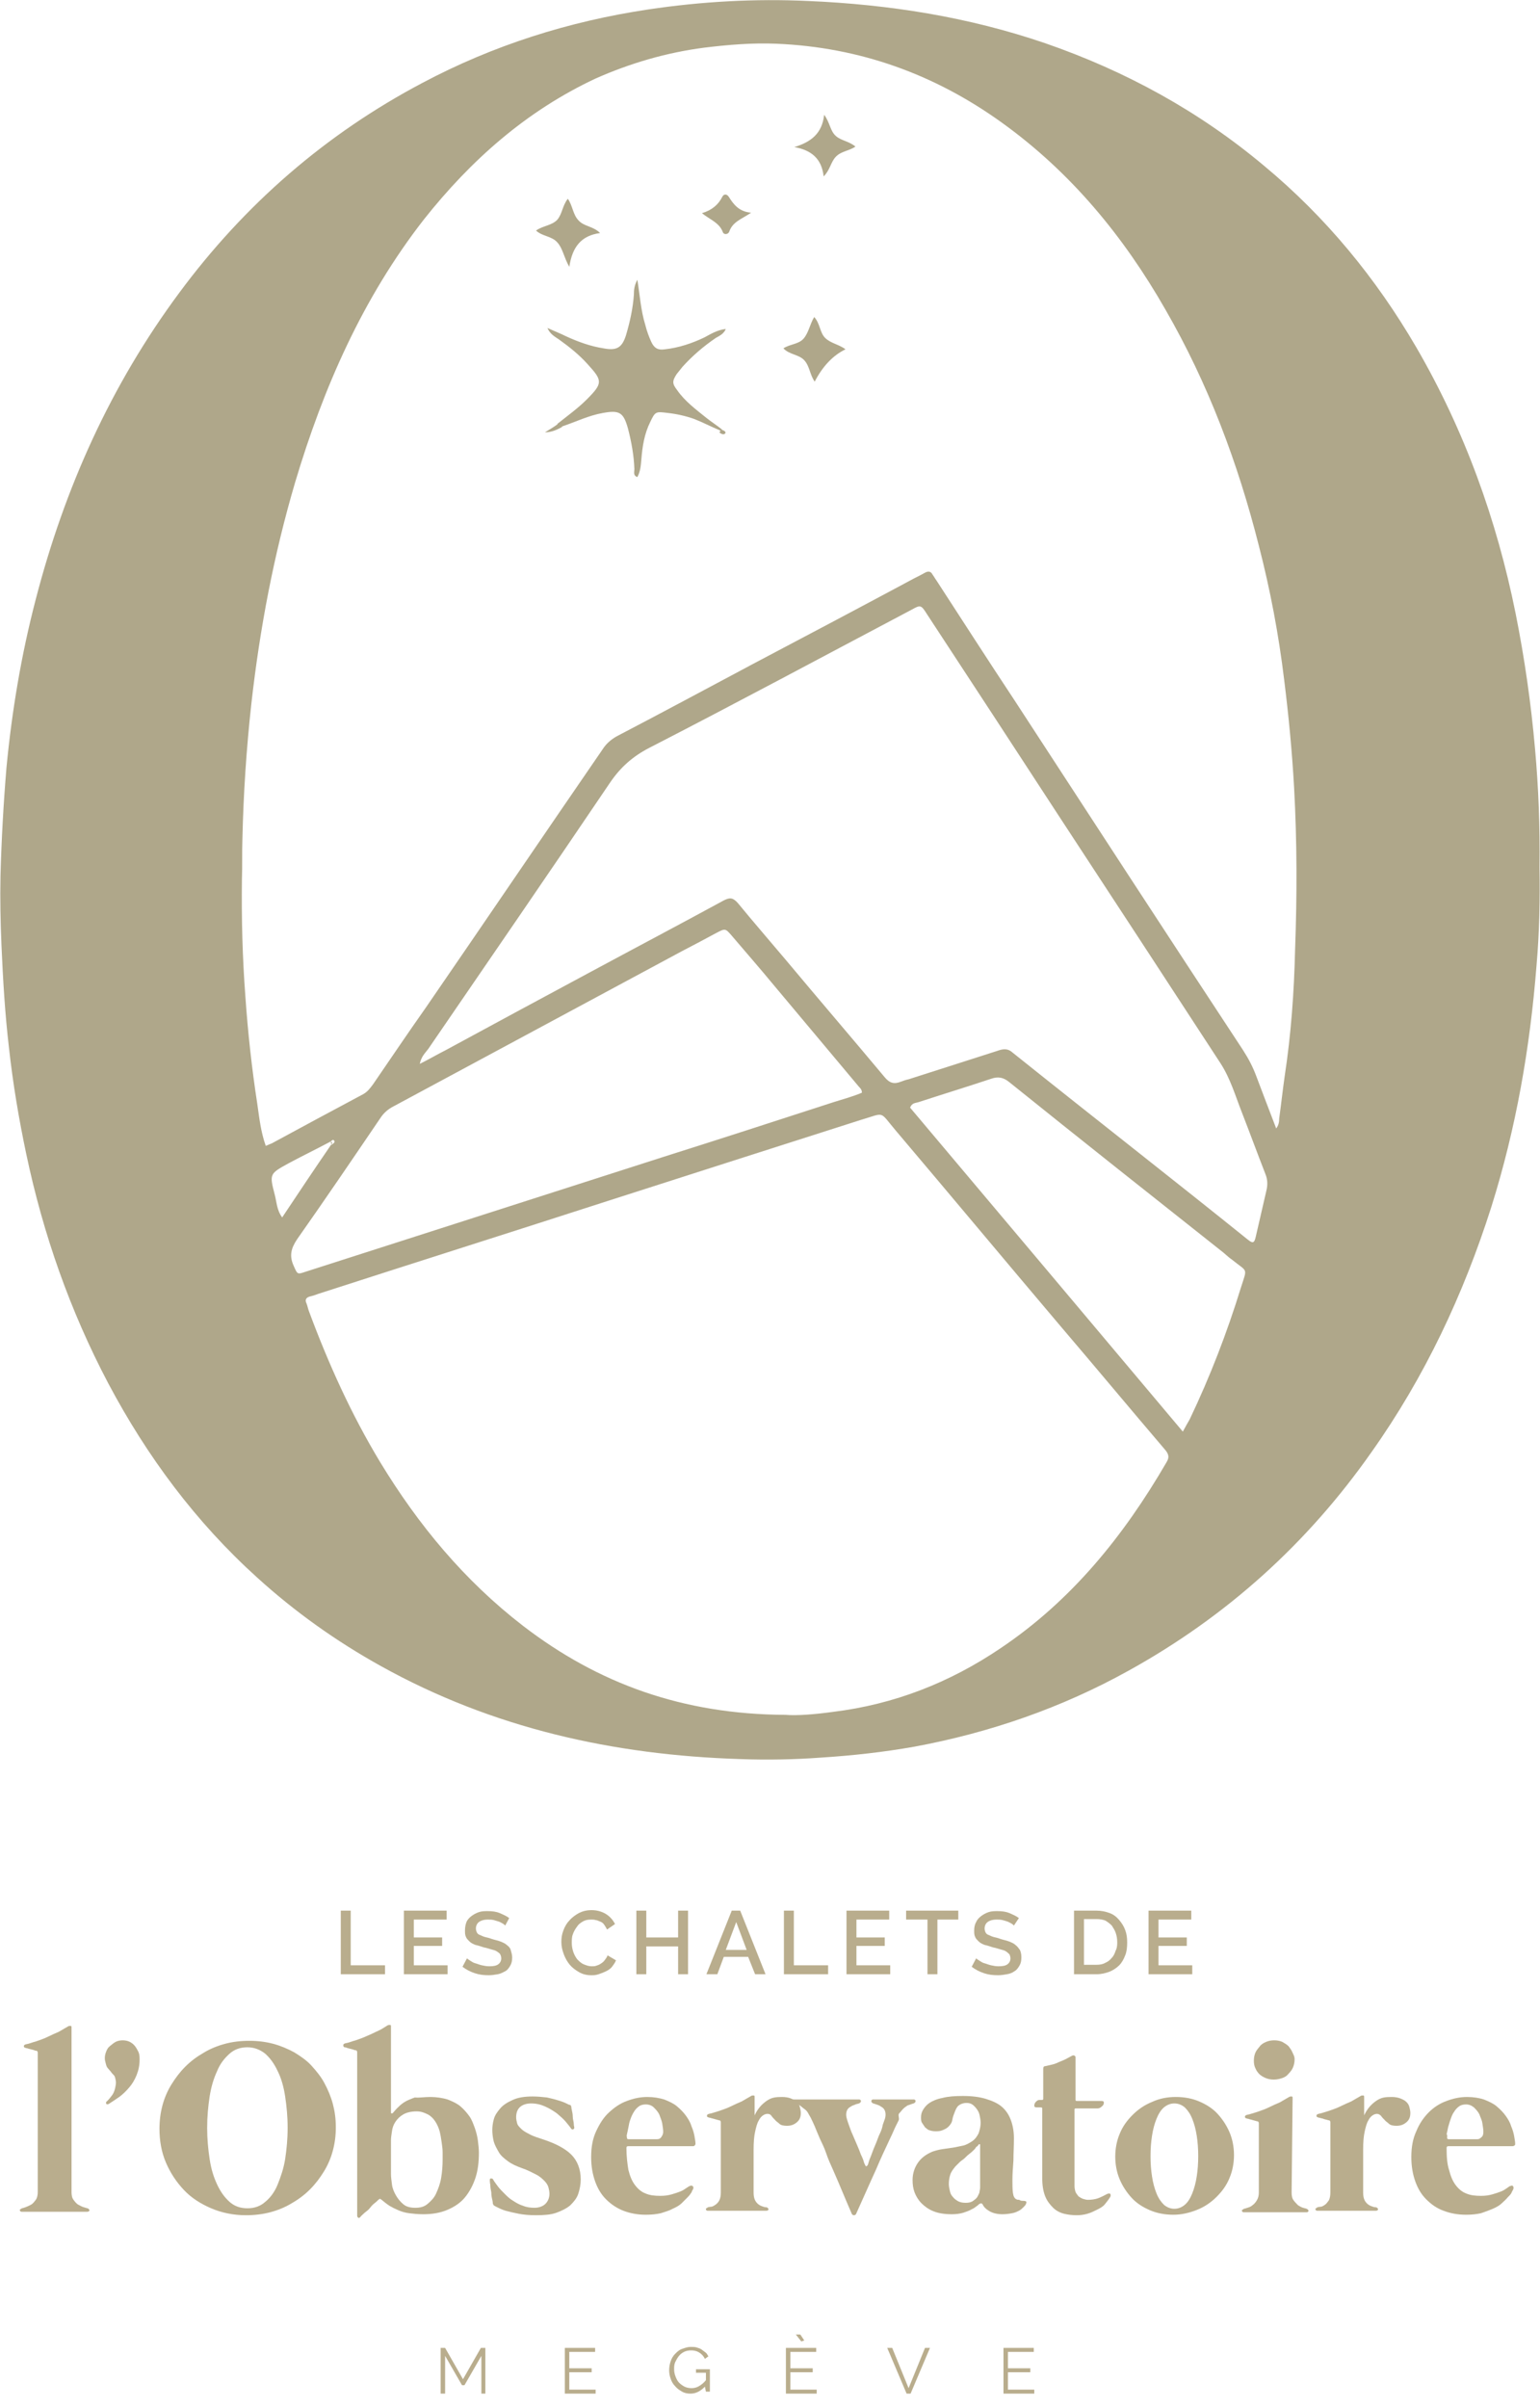 <?xml version="1.0" encoding="UTF-8"?>
<svg xmlns="http://www.w3.org/2000/svg" xmlns:xlink="http://www.w3.org/1999/xlink" version="1.1" id="Calque_2_00000111902995341643571220000008165349927032138684_" x="0px" y="0px" viewBox="0 0 310 484.6" style="enable-background:new 0 0 310 484.6;" xml:space="preserve">
<style type="text/css">
	.st0{fill:#B9AD8D;}
	.st1{fill:#AFA78A;}
</style>
<g id="Calque_2-2">
	<g>
		<path class="st0" d="M68.6,397.3v-12.8h2v11h6.9v1.8H68.6L68.6,397.3z"></path>
		<path class="st0" d="M90.1,395.5v1.8h-8.8v-12.8h8.6v1.8h-6.6v3.6H89v1.7h-5.7v3.9L90.1,395.5L90.1,395.5z"></path>
		<path class="st0" d="M101.7,387.5c-0.1-0.1-0.3-0.3-0.5-0.4c-0.2-0.1-0.5-0.3-0.8-0.4c-0.3-0.1-0.7-0.2-1-0.3    c-0.4-0.1-0.8-0.1-1.2-0.1c-0.8,0-1.4,0.2-1.8,0.5s-0.6,0.8-0.6,1.3c0,0.3,0.1,0.6,0.2,0.8c0.1,0.2,0.3,0.4,0.6,0.5    c0.3,0.1,0.6,0.3,1,0.4s0.9,0.2,1.4,0.4c0.6,0.2,1.2,0.3,1.7,0.5c0.5,0.2,1,0.4,1.3,0.7c0.4,0.3,0.7,0.6,0.8,1s0.3,0.9,0.3,1.5    c0,0.7-0.1,1.2-0.4,1.7s-0.6,0.9-1,1.1s-0.9,0.5-1.5,0.6c-0.6,0.1-1.2,0.2-1.8,0.2c-1,0-1.9-0.1-2.8-0.4c-0.9-0.3-1.7-0.7-2.5-1.3    l0.9-1.7c0.2,0.2,0.4,0.3,0.7,0.5s0.6,0.4,1,0.5s0.8,0.3,1.3,0.4c0.5,0.1,0.9,0.2,1.5,0.2c0.8,0,1.4-0.1,1.8-0.4s0.6-0.7,0.6-1.2    c0-0.3-0.1-0.6-0.2-0.8s-0.4-0.4-0.7-0.6s-0.7-0.3-1.1-0.4c-0.4-0.1-0.9-0.3-1.5-0.4c-0.6-0.2-1.2-0.4-1.7-0.5    c-0.5-0.2-0.9-0.4-1.2-0.7s-0.6-0.6-0.7-0.9c-0.2-0.4-0.2-0.8-0.2-1.3c0-0.6,0.1-1.2,0.3-1.7c0.2-0.5,0.6-0.9,1-1.2    s0.9-0.6,1.5-0.8s1.2-0.2,1.8-0.2c0.9,0,1.7,0.1,2.4,0.4c0.7,0.3,1.4,0.6,1.9,1L101.7,387.5L101.7,387.5z"></path>
		<path class="st0" d="M113,390.8c0-0.8,0.1-1.5,0.4-2.3c0.3-0.8,0.7-1.5,1.2-2c0.5-0.6,1.2-1.1,1.9-1.5c0.8-0.4,1.6-0.6,2.6-0.6    c1.1,0,2.1,0.3,2.9,0.8c0.8,0.5,1.4,1.2,1.8,2l-1.6,1.1c-0.2-0.4-0.4-0.7-0.6-1s-0.5-0.5-0.8-0.6s-0.6-0.3-0.9-0.3    c-0.3-0.1-0.6-0.1-0.9-0.1c-0.7,0-1.2,0.1-1.7,0.4c-0.5,0.3-0.9,0.6-1.2,1.1c-0.3,0.4-0.6,0.9-0.8,1.5c-0.2,0.5-0.2,1.1-0.2,1.7    c0,0.6,0.1,1.2,0.3,1.8c0.2,0.6,0.5,1.1,0.8,1.5c0.4,0.4,0.8,0.8,1.3,1s1,0.4,1.6,0.4c0.3,0,0.6,0,0.9-0.1s0.6-0.2,0.9-0.4    s0.6-0.4,0.8-0.7c0.2-0.3,0.5-0.6,0.6-1l1.7,1c-0.2,0.5-0.5,0.9-0.8,1.3s-0.8,0.7-1.2,0.9s-0.9,0.4-1.5,0.6s-1,0.2-1.5,0.2    c-0.9,0-1.7-0.2-2.4-0.6s-1.4-0.9-1.9-1.5s-0.9-1.3-1.2-2.1S113,391.7,113,390.8L113,390.8z"></path>
		<path class="st0" d="M138.5,384.5v12.8h-2v-5.6h-6.4v5.6h-2v-12.8h2v5.4h6.4v-5.4H138.5z"></path>
		<path class="st0" d="M142.2,397.3l5.1-12.8h1.7l5.1,12.8H152l-1.4-3.5h-4.9l-1.3,3.5H142.2L142.2,397.3z M148.2,386.8l-2.1,5.6    h4.2L148.2,386.8L148.2,386.8z"></path>
		<path class="st0" d="M157.8,397.3v-12.8h2v11h6.9v1.8H157.8L157.8,397.3z"></path>
		<path class="st0" d="M179.2,395.5v1.8h-8.8v-12.8h8.6v1.8h-6.6v3.6h5.7v1.7h-5.7v3.9L179.2,395.5L179.2,395.5z"></path>
		<path class="st0" d="M192.9,386.3h-4.2v11h-2v-11h-4.3v-1.8h10.5L192.9,386.3L192.9,386.3z"></path>
		<path class="st0" d="M204.1,387.5c-0.1-0.1-0.3-0.3-0.5-0.4c-0.2-0.1-0.5-0.3-0.8-0.4s-0.6-0.2-1-0.3c-0.4-0.1-0.8-0.1-1.2-0.1    c-0.8,0-1.4,0.2-1.8,0.5s-0.6,0.8-0.6,1.3c0,0.3,0.1,0.6,0.2,0.8c0.1,0.2,0.3,0.4,0.6,0.5s0.6,0.3,1,0.4c0.4,0.1,0.9,0.2,1.4,0.4    c0.6,0.2,1.2,0.3,1.7,0.5s1,0.4,1.3,0.7c0.4,0.3,0.6,0.6,0.9,1c0.2,0.4,0.3,0.9,0.3,1.5c0,0.7-0.1,1.2-0.4,1.7s-0.6,0.9-1,1.1    c-0.4,0.3-0.9,0.5-1.5,0.6s-1.2,0.2-1.8,0.2c-1,0-1.9-0.1-2.8-0.4c-0.9-0.3-1.7-0.7-2.5-1.3l0.9-1.7c0.2,0.2,0.4,0.3,0.7,0.5    s0.6,0.4,1,0.5s0.8,0.3,1.3,0.4c0.5,0.1,0.9,0.2,1.5,0.2c0.8,0,1.4-0.1,1.8-0.4s0.6-0.7,0.6-1.2c0-0.3-0.1-0.6-0.2-0.8    c-0.2-0.2-0.4-0.4-0.7-0.6c-0.3-0.2-0.7-0.3-1.1-0.4c-0.4-0.1-0.9-0.3-1.5-0.4c-0.6-0.2-1.2-0.4-1.7-0.5c-0.5-0.2-0.9-0.4-1.2-0.7    s-0.6-0.6-0.7-0.9c-0.2-0.4-0.2-0.8-0.2-1.3c0-0.6,0.1-1.2,0.4-1.7c0.2-0.5,0.6-0.9,1-1.2s0.9-0.6,1.5-0.8    c0.6-0.2,1.2-0.2,1.8-0.2c0.9,0,1.7,0.1,2.4,0.4c0.7,0.3,1.4,0.6,1.9,1L204.1,387.5L204.1,387.5z"></path>
		<path class="st0" d="M216.2,397.3v-12.8h4.5c1,0,1.9,0.2,2.7,0.5c0.8,0.3,1.4,0.8,1.9,1.4s0.9,1.2,1.2,2c0.3,0.8,0.4,1.6,0.4,2.5    c0,1-0.1,1.9-0.4,2.6c-0.3,0.8-0.7,1.5-1.2,2s-1.2,1-2,1.3s-1.6,0.5-2.6,0.5L216.2,397.3L216.2,397.3z M224.9,390.9    c0-0.7-0.1-1.3-0.3-1.9s-0.5-1-0.8-1.5c-0.4-0.4-0.8-0.7-1.3-1c-0.5-0.2-1.1-0.3-1.8-0.3h-2.5v9.2h2.5c0.7,0,1.3-0.1,1.8-0.4    c0.5-0.2,1-0.6,1.3-1c0.4-0.4,0.6-0.9,0.8-1.5C224.8,392.2,224.9,391.6,224.9,390.9L224.9,390.9z"></path>
		<path class="st0" d="M240,395.5v1.8h-8.8v-12.8h8.6v1.8h-6.6v3.6h5.7v1.7h-5.7v3.9L240,395.5L240,395.5z"></path>
	</g>
	<g>
		<path class="st0" d="M14.4,441.1c0,0.7,0.1,1.2,0.4,1.6c0.3,0.4,0.6,0.8,1,1c0.4,0.2,0.7,0.4,1.1,0.5s0.6,0.2,0.7,0.2    c0.1,0,0.2,0.1,0.3,0.2c0.1,0.1,0.1,0.1,0.1,0.2c0,0.1-0.1,0.2-0.1,0.2s-0.2,0.1-0.3,0.1H4.4c-0.1,0-0.2,0-0.3-0.1    S4,444.9,4,444.8c0-0.1,0-0.2,0.1-0.2c0.1-0.1,0.2-0.1,0.3-0.2c0.1,0,0.4-0.1,0.7-0.2s0.7-0.3,1.1-0.5c0.4-0.2,0.7-0.6,1-1    c0.3-0.4,0.4-1,0.4-1.6v-28c0-0.2-0.1-0.4-0.3-0.4c0,0-0.2,0-0.4-0.1s-0.4-0.1-0.7-0.2c-0.3-0.1-0.5-0.1-0.7-0.2    c-0.2,0-0.4-0.1-0.4-0.1c-0.2,0-0.3-0.2-0.3-0.3c0-0.2,0.1-0.3,0.4-0.4c0.7-0.1,1.3-0.4,2.1-0.6c0.8-0.3,1.5-0.5,2.3-0.9    s1.5-0.7,2.2-1c0.7-0.4,1.4-0.8,1.9-1.1c0.1-0.1,0.3-0.1,0.5-0.1s0.2,0.1,0.2,0.4V441.1L14.4,441.1z"></path>
		<path class="st0" d="M22.9,417.6c-0.2-0.2-0.4-0.4-0.6-0.7c-0.2-0.2-0.4-0.5-0.6-0.7s-0.3-0.5-0.4-0.9s-0.2-0.7-0.2-1.1    c0-0.5,0.1-0.9,0.3-1.4s0.4-0.8,0.8-1.1s0.7-0.6,1.1-0.8c0.4-0.2,0.9-0.3,1.4-0.3s1,0.1,1.4,0.3s0.8,0.5,1.1,0.9s0.5,0.8,0.7,1.2    c0.2,0.5,0.2,1,0.2,1.5c0,1.1-0.2,2.1-0.6,3.1s-0.9,1.8-1.5,2.5s-1.3,1.4-2,1.9s-1.5,1-2.1,1.4c-0.2,0.1-0.4,0.1-0.5,0    c-0.1-0.2-0.1-0.4,0.2-0.6c0.4-0.4,0.7-0.8,1-1.2s0.5-1,0.6-1.5s0.2-1,0.1-1.4S23.2,417.9,22.9,417.6L22.9,417.6z"></path>
		<path class="st0" d="M50.2,410.7c1.7,0,3.3,0.2,4.8,0.6c1.5,0.4,2.9,1,4.2,1.7c1.3,0.8,2.5,1.6,3.5,2.7c1,1.1,1.9,2.2,2.6,3.5    c0.7,1.3,1.3,2.7,1.7,4.2c0.4,1.5,0.6,3,0.6,4.7s-0.2,3.2-0.6,4.7s-1,2.9-1.8,4.2c-0.8,1.3-1.7,2.5-2.8,3.6    c-1.1,1.1-2.3,2-3.7,2.8c-1.3,0.8-2.8,1.4-4.3,1.8s-3.2,0.6-4.9,0.6c-2.5,0-4.9-0.5-7-1.4c-2.1-0.9-4-2.1-5.5-3.7    c-1.5-1.6-2.7-3.4-3.6-5.5s-1.3-4.4-1.3-6.8c0-1.6,0.2-3.2,0.6-4.7c0.4-1.5,1-2.9,1.8-4.2c0.8-1.3,1.7-2.5,2.8-3.6    c1.1-1.1,2.3-2,3.7-2.8c1.3-0.8,2.8-1.4,4.3-1.8S48.4,410.7,50.2,410.7L50.2,410.7z M49.8,444.4c1.4,0,2.6-0.4,3.6-1.3    c1-0.8,1.9-2,2.5-3.5s1.2-3.2,1.5-5.1c0.3-2,0.5-4,0.5-6.3s-0.2-4.3-0.5-6.3c-0.3-2-0.8-3.7-1.5-5.1c-0.7-1.5-1.5-2.6-2.5-3.5    c-1-0.8-2.2-1.3-3.6-1.3s-2.6,0.4-3.6,1.3s-1.9,2-2.5,3.5c-0.7,1.5-1.2,3.2-1.5,5.1c-0.3,2-0.5,4-0.5,6.3s0.2,4.3,0.5,6.3    s0.8,3.6,1.5,5.1s1.5,2.6,2.5,3.5S48.4,444.4,49.8,444.4z"></path>
		<path class="st0" d="M86.6,422c1.3,0,2.5,0.2,3.5,0.5c1,0.4,1.9,0.8,2.6,1.4c0.7,0.6,1.3,1.3,1.8,2s0.8,1.6,1.1,2.4    c0.3,0.9,0.5,1.7,0.6,2.5c0.1,0.9,0.2,1.6,0.2,2.4c0,1.9-0.2,3.6-0.7,5.1c-0.5,1.5-1.2,2.8-2.1,3.9c-0.9,1.1-2.1,1.9-3.5,2.5    s-3,0.9-4.9,0.9c-1.1,0-2-0.1-2.8-0.2c-0.8-0.1-1.5-0.3-2.2-0.6s-1.3-0.6-1.8-0.9c-0.6-0.4-1.1-0.8-1.7-1.3    c-0.1,0-0.1-0.1-0.2-0.1c-0.1,0-0.1,0-0.2,0.1c-0.2,0.1-0.4,0.4-0.8,0.7s-0.7,0.6-1,1s-0.7,0.7-1.1,1c-0.4,0.4-0.7,0.6-0.9,0.9    c-0.1,0.1-0.3,0.2-0.4,0.1s-0.2-0.2-0.2-0.4v-24.3c0-1.2,0-2.3,0-3.4c0-1,0-1.9,0-2.7v-2.5c0-0.2-0.1-0.4-0.3-0.4    c0,0-0.2,0-0.4-0.1s-0.4-0.1-0.7-0.2c-0.3-0.1-0.5-0.1-0.7-0.2c-0.2-0.1-0.4-0.1-0.4-0.1c-0.2,0-0.3-0.2-0.3-0.4    c0-0.2,0.1-0.3,0.4-0.4c0.7-0.1,1.3-0.4,2.1-0.6c0.8-0.3,1.5-0.5,2.3-0.9c0.8-0.3,1.5-0.7,2.2-1s1.4-0.8,1.9-1.1    c0.2-0.1,0.3-0.1,0.5-0.1s0.2,0.1,0.2,0.4v17.3c0,0.1,0.1,0.1,0.2,0.1c0.1,0,0.1,0,0.2-0.1c0.2-0.2,0.4-0.5,0.8-0.9    s0.8-0.8,1.4-1.2s1.4-0.7,2.2-1C84.3,422.2,85.4,422,86.6,422L86.6,422z M89.1,434.6c0-0.4,0-0.9,0-1.5c0-0.6-0.1-1.3-0.2-2    c-0.1-0.7-0.2-1.4-0.4-2.2c-0.2-0.7-0.5-1.4-0.9-2c-0.4-0.6-0.9-1.1-1.5-1.4s-1.3-0.6-2.2-0.6c-1.1,0-2,0.2-2.7,0.6    c-0.7,0.4-1.2,0.9-1.6,1.5c-0.4,0.6-0.6,1.2-0.7,1.9c-0.1,0.7-0.2,1.3-0.2,1.8v6.8c0,0.6,0.1,1.3,0.2,2.1s0.4,1.5,0.8,2.2    c0.4,0.7,0.9,1.3,1.5,1.8c0.6,0.5,1.4,0.7,2.4,0.7s1.8-0.2,2.5-0.8s1.3-1.2,1.7-2.1s0.8-1.9,1-3.1S89.1,435.9,89.1,434.6    L89.1,434.6z"></path>
		<path class="st0" d="M99.2,443.4c0,0,0-0.3-0.1-0.7s-0.2-0.9-0.2-1.5c-0.1-0.5-0.2-1-0.2-1.5c-0.1-0.5-0.1-0.8-0.1-0.9    c0-0.2,0-0.4,0.2-0.4s0.3,0,0.4,0.1c0,0,0.1,0.2,0.3,0.5s0.5,0.7,0.8,1.1s0.8,0.9,1.3,1.4c0.5,0.5,1,1,1.7,1.4    c0.6,0.4,1.3,0.8,2,1c0.7,0.3,1.5,0.4,2.3,0.4c0.9,0,1.7-0.3,2.2-0.8s0.8-1.2,0.8-2c0-0.5-0.1-0.9-0.2-1.3    c-0.1-0.4-0.4-0.9-0.8-1.3s-0.9-0.9-1.7-1.3s-1.7-0.9-2.9-1.3c-1.1-0.4-2-0.8-2.8-1.4s-1.4-1.1-1.8-1.8s-0.8-1.4-1-2.1    c-0.2-0.8-0.3-1.6-0.3-2.4c0-0.6,0.1-1.4,0.3-2.1c0.2-0.8,0.7-1.5,1.3-2.2s1.4-1.2,2.5-1.7c1.1-0.5,2.4-0.7,4-0.7    c1,0,2,0.1,2.9,0.2c0.9,0.2,1.7,0.4,2.3,0.6c0.7,0.2,1.2,0.4,1.6,0.6s0.6,0.3,0.7,0.3c0.1,0,0.2,0.1,0.2,0.1s0,0.1,0.1,0.2    c0,0,0,0.3,0.1,0.7c0.1,0.4,0.2,0.9,0.2,1.4s0.2,1,0.2,1.4s0.1,0.6,0.1,0.7c0,0.2,0,0.3-0.2,0.4c-0.2,0.1-0.3,0-0.4-0.1    c-0.2-0.3-0.6-0.8-1.1-1.4s-1.1-1.1-1.8-1.7c-0.7-0.5-1.5-1-2.4-1.4s-1.8-0.6-2.8-0.6c-1,0-1.8,0.3-2.3,0.8s-0.7,1.2-0.7,2    c0,0.4,0.1,0.8,0.2,1.2c0.1,0.4,0.4,0.7,0.8,1.1s0.9,0.7,1.7,1.1c0.7,0.4,1.7,0.7,2.9,1.1c2.4,0.8,4.3,1.8,5.5,3s1.9,2.9,1.9,5    c0,1-0.2,2-0.5,2.9c-0.3,0.9-0.9,1.6-1.6,2.3c-0.7,0.6-1.7,1.1-2.8,1.5c-1.1,0.4-2.5,0.5-4.1,0.5c-1.3,0-2.5-0.1-3.5-0.3    c-1-0.2-1.9-0.4-2.6-0.6c-0.7-0.2-1.3-0.5-1.7-0.7s-0.6-0.3-0.7-0.4c0,0-0.1-0.1-0.1-0.1C99.3,443.6,99.2,443.5,99.2,443.4    L99.2,443.4z"></path>
		<path class="st0" d="M126.5,431.9c-0.3,0-0.4,0.1-0.4,0.4c0,1.7,0.2,3.2,0.4,4.4c0.3,1.2,0.7,2.2,1.3,3c0.6,0.8,1.3,1.4,2.1,1.7    c0.9,0.4,1.9,0.5,3,0.5c0.9,0,1.6-0.1,2.3-0.3s1.3-0.4,1.8-0.6s0.9-0.5,1.2-0.7s0.6-0.4,0.7-0.4c0.2-0.1,0.4-0.1,0.6,0.1    c0.1,0.1,0.1,0.4,0,0.6c-0.1,0.1-0.2,0.3-0.3,0.6c-0.2,0.3-0.4,0.6-0.8,1s-0.8,0.8-1.2,1.2s-1.1,0.8-1.8,1.1    c-0.7,0.4-1.5,0.6-2.4,0.9c-0.9,0.2-1.9,0.3-3,0.3c-1.7,0-3.2-0.3-4.5-0.8c-1.3-0.5-2.5-1.3-3.5-2.3s-1.7-2.2-2.2-3.6    c-0.5-1.4-0.8-3-0.8-4.9c0-2,0.3-3.7,1-5.2c0.7-1.5,1.5-2.8,2.6-3.8c1.1-1,2.2-1.8,3.6-2.3c1.3-0.5,2.7-0.8,4.1-0.8    c1.3,0,2.4,0.2,3.4,0.5c1,0.4,1.9,0.8,2.6,1.4s1.3,1.2,1.8,1.9c0.5,0.7,0.9,1.4,1.1,2.1c0.3,0.7,0.5,1.4,0.6,2    c0.1,0.6,0.2,1.1,0.2,1.5c0,0.2-0.1,0.3-0.2,0.4s-0.2,0.1-0.4,0.1H126.5L126.5,431.9z M126.2,430.2c0,0.2,0.1,0.3,0.3,0.3    c0.1,0,0.2,0,0.5,0c0.3,0,0.6,0,1,0c0.4,0,0.9,0,1.3,0c0.5,0,0.9,0,1.3,0s0.8,0,1.1,0c0.3,0,0.5,0,0.6,0c0.3,0,0.6-0.1,0.8-0.4    s0.4-0.6,0.4-1.1c0-0.5-0.1-1-0.2-1.7c-0.1-0.6-0.4-1.2-0.6-1.8c-0.3-0.6-0.7-1-1.1-1.4s-1-0.6-1.6-0.6c-0.5,0-1,0.1-1.4,0.4    s-0.7,0.6-1,1.1s-0.5,0.9-0.7,1.5c-0.2,0.5-0.3,1-0.4,1.6c-0.1,0.5-0.2,1-0.3,1.4S126.2,430,126.2,430.2L126.2,430.2z"></path>
		<path class="st0" d="M157.4,422c0.7,0,1.3,0.1,1.8,0.3s0.9,0.4,1.2,0.7c0.3,0.3,0.5,0.6,0.6,1c0.1,0.4,0.2,0.8,0.2,1.2    c0,0.8-0.2,1.4-0.8,1.9s-1.2,0.7-2,0.7c-0.6,0-1.2-0.1-1.5-0.4s-0.7-0.5-0.9-0.8c-0.3-0.3-0.5-0.5-0.7-0.8s-0.5-0.4-0.8-0.4    c-0.3,0-0.6,0.1-0.9,0.3s-0.6,0.5-0.9,1.1c-0.3,0.5-0.5,1.3-0.7,2.2s-0.3,2.1-0.3,3.6v8.6c0,0.7,0.1,1.2,0.3,1.6s0.5,0.7,0.8,0.9    c0.3,0.2,0.6,0.3,0.9,0.4s0.5,0.1,0.6,0.1c0.1,0,0.2,0.1,0.3,0.2s0.1,0.1,0.1,0.2c0,0.1-0.1,0.2-0.1,0.2s-0.2,0.1-0.3,0.1h-11.8    c-0.1,0-0.2,0-0.3-0.1c-0.1-0.1-0.1-0.1-0.1-0.2c0-0.1,0-0.2,0.1-0.2s0.1-0.1,0.3-0.2c0.1,0,0.3-0.1,0.6-0.1s0.6-0.2,0.9-0.4    s0.6-0.5,0.8-0.9c0.2-0.4,0.3-0.9,0.3-1.6v-14.1c0-0.2-0.1-0.4-0.3-0.4c0,0-0.1,0-0.4-0.1s-0.4-0.1-0.7-0.2    c-0.3-0.1-0.5-0.1-0.7-0.2c-0.2,0-0.4-0.1-0.4-0.1c-0.2,0-0.3-0.2-0.3-0.3c0-0.2,0.1-0.3,0.4-0.4c0.6-0.1,1.4-0.4,2.1-0.6    c0.8-0.3,1.5-0.5,2.3-0.9s1.5-0.7,2.2-1c0.7-0.4,1.4-0.8,1.9-1.1c0.1-0.1,0.3-0.1,0.5-0.1s0.2,0.1,0.2,0.4v3.6    c0.6-1.3,1.4-2.2,2.4-2.9S156.1,422,157.4,422L157.4,422z"></path>
		<path class="st0" d="M180.9,426.7c-0.1,0.2-0.3,0.6-0.6,1.2c-0.3,0.6-0.6,1.4-1.1,2.4c-0.4,0.9-0.9,1.9-1.4,3s-1,2.2-1.5,3.4    c-1.2,2.6-2.5,5.6-4,8.9c-0.1,0.1-0.2,0.2-0.4,0.2s-0.3-0.1-0.4-0.2c-1.4-3.2-2.6-6.2-3.8-8.9c-0.5-1.1-1-2.2-1.4-3.4    s-0.9-2.1-1.3-3c-0.4-0.9-0.7-1.7-1-2.4s-0.5-1.1-0.6-1.3c-0.2-0.5-0.5-0.9-0.7-1.3c-0.2-0.4-0.5-0.7-0.8-0.9s-0.6-0.5-0.9-0.7    c-0.3-0.2-0.7-0.3-1.2-0.4c-0.1,0-0.2-0.1-0.3-0.2c-0.1-0.1-0.1-0.2-0.1-0.3c0-0.1,0.1-0.2,0.1-0.2c0.1-0.1,0.2-0.1,0.3-0.1h13.1    c0.1,0,0.2,0,0.3,0.1s0.1,0.1,0.1,0.2s0,0.2-0.1,0.3s-0.1,0.1-0.3,0.2c-0.2,0.1-0.6,0.1-0.9,0.3c-0.4,0.1-0.7,0.3-1,0.5    s-0.5,0.5-0.6,0.9c-0.1,0.4-0.1,0.9,0.1,1.5c0.1,0.3,0.2,0.7,0.4,1.2c0.2,0.5,0.4,1.2,0.7,1.8c0.3,0.7,0.6,1.4,0.9,2.1    s0.6,1.4,0.8,2c0.3,0.6,0.5,1.1,0.6,1.5s0.3,0.6,0.3,0.7c0.1,0.2,0.2,0.2,0.4,0c0.1-0.1,0.2-0.4,0.3-0.8s0.4-1,0.6-1.6    c0.2-0.6,0.5-1.3,0.8-2c0.3-0.7,0.5-1.4,0.8-2s0.5-1.2,0.6-1.8c0.2-0.5,0.3-0.9,0.4-1.1c0.2-0.6,0.2-1.1,0.1-1.5    c-0.1-0.4-0.3-0.7-0.6-0.9s-0.6-0.4-0.9-0.5s-0.6-0.2-0.9-0.3c-0.1,0-0.2-0.1-0.3-0.2s-0.1-0.2-0.1-0.3s0.1-0.2,0.1-0.2    c0.1-0.1,0.2-0.1,0.3-0.1h8.1c0.1,0,0.2,0,0.3,0.1c0.1,0.1,0.1,0.1,0.1,0.2s0,0.2-0.1,0.3c-0.1,0.1-0.1,0.1-0.3,0.2    c-0.4,0.1-0.8,0.3-1.2,0.4c-0.3,0.2-0.6,0.4-0.9,0.7s-0.5,0.6-0.8,0.9S181.1,426.3,180.9,426.7L180.9,426.7z"></path>
		<path class="st0" d="M205.9,442.9c0.2,0,0.4,0,0.6,0.1s0.1,0.3,0,0.6c-0.1,0.2-0.3,0.4-0.5,0.6c-0.2,0.2-0.5,0.5-0.9,0.7    s-0.8,0.4-1.4,0.5c-0.5,0.1-1.2,0.2-1.9,0.2c-1,0-1.9-0.2-2.6-0.6s-1.2-0.9-1.4-1.4c-0.1-0.1-0.2-0.2-0.3-0.2s-0.2,0.1-0.3,0.1    c-0.1,0-0.2,0.2-0.5,0.4c-0.3,0.2-0.6,0.5-1.1,0.7c-0.5,0.3-1.1,0.5-1.7,0.7c-0.7,0.2-1.4,0.3-2.3,0.3c-1.5,0-2.7-0.2-3.7-0.6    c-1-0.4-1.8-1-2.4-1.6s-1.1-1.4-1.4-2.2c-0.3-0.8-0.4-1.6-0.4-2.5c0-1.3,0.4-2.5,1.1-3.5s1.7-1.7,2.9-2.2c0.6-0.2,1.3-0.4,2-0.5    c0.7-0.1,1.4-0.2,2.1-0.3s1.4-0.3,2-0.4s1.3-0.5,1.9-0.9c0.6-0.4,1-1,1.3-1.6c0.2-0.6,0.4-1.3,0.4-2.1c0-0.5-0.1-1-0.2-1.5    c-0.1-0.5-0.3-0.9-0.6-1.3c-0.3-0.4-0.6-0.7-0.9-0.9s-0.7-0.3-1.1-0.3c-0.7,0-1.2,0.2-1.6,0.5s-0.6,0.8-0.8,1.3s-0.4,1-0.5,1.6    s-0.4,1-0.8,1.4c-0.3,0.3-0.7,0.5-1.2,0.7s-0.9,0.2-1.4,0.2s-0.9-0.1-1.2-0.2c-0.4-0.1-0.6-0.4-0.9-0.6c-0.2-0.3-0.4-0.6-0.6-0.9    s-0.2-0.7-0.2-1.1c0-0.5,0.1-1,0.4-1.5s0.7-1,1.3-1.4c0.6-0.4,1.5-0.8,2.6-1c1.1-0.3,2.5-0.4,4.1-0.4c1.9,0,3.4,0.2,4.7,0.6    s2.4,0.9,3.2,1.6s1.4,1.6,1.8,2.7s0.6,2.3,0.6,3.6c0,1.6-0.1,3.1-0.1,4.5c-0.1,1.4-0.2,2.7-0.2,3.8c0,1.1,0,2,0.1,2.7    c0.1,0.7,0.3,1.1,0.7,1.3c0.2,0.1,0.4,0.1,0.6,0.1C205.4,442.9,205.7,442.9,205.9,442.9L205.9,442.9z M197.3,431.7    c0-0.1,0-0.2-0.1-0.2s-0.2,0-0.2,0.1c-0.1,0.1-0.2,0.3-0.4,0.4s-0.2,0.3-0.4,0.5c-0.3,0.3-0.6,0.6-1,0.9s-0.7,0.6-1,0.9    c-0.3,0.3-0.7,0.5-1,0.8c-0.3,0.3-0.6,0.6-0.9,0.9c-0.4,0.5-0.8,1-1,1.6c-0.2,0.6-0.3,1.2-0.3,1.9c0,0.5,0.1,0.9,0.2,1.4    c0.1,0.5,0.3,0.9,0.6,1.2c0.3,0.4,0.6,0.6,1.1,0.9c0.4,0.2,0.9,0.3,1.5,0.3s1.1-0.1,1.5-0.4s0.7-0.5,0.9-0.9s0.4-0.7,0.4-1.1    c0.1-0.4,0.1-0.6,0.1-0.8L197.3,431.7L197.3,431.7z"></path>
		<path class="st0" d="M222.9,441.5c0.3-0.1,0.5-0.1,0.6,0c0.1,0.2,0.1,0.4,0,0.6c-0.3,0.5-0.7,1-1.1,1.5s-1,0.8-1.6,1.1    s-1.2,0.6-1.9,0.8s-1.4,0.3-2.2,0.3c-0.8,0-1.7-0.1-2.5-0.3c-0.8-0.2-1.6-0.6-2.2-1.2s-1.2-1.3-1.6-2.3s-0.6-2.2-0.6-3.7v-14    c0-0.1-0.1-0.2-0.2-0.2H209c-0.4,0-0.6,0-0.7-0.1s-0.1-0.2-0.1-0.3c0-0.2,0.1-0.5,0.3-0.7c0.2-0.2,0.4-0.4,0.7-0.4h0.6    c0.1,0,0.2-0.1,0.2-0.2v-6c0-0.4,0.1-0.6,0.4-0.6c0.4-0.1,0.9-0.2,1.3-0.3c0.5-0.1,1-0.3,1.4-0.5c0.5-0.2,1-0.4,1.4-0.6    s0.9-0.5,1.3-0.7c0.2-0.1,0.4-0.1,0.5,0c0.2,0.1,0.2,0.2,0.2,0.5v8.4c0,0.1,0.1,0.2,0.2,0.2h4.7c0.4,0,0.6,0,0.7,0.1    c0.1,0,0.1,0.2,0.1,0.3c0,0.2-0.1,0.5-0.4,0.7c-0.2,0.2-0.5,0.4-0.8,0.4h-4.5c-0.1,0-0.2,0.1-0.2,0.2v15.4c0,0.5,0.1,0.9,0.2,1.2    s0.4,0.6,0.6,0.9c0.3,0.2,0.6,0.4,0.9,0.5s0.7,0.2,1,0.2c0.7,0,1.4-0.1,2-0.3S222.5,441.7,222.9,441.5L222.9,441.5z"></path>
		<path class="st0" d="M236.7,422c1.7,0,3.3,0.3,4.7,0.9c1.4,0.6,2.7,1.4,3.7,2.5c1,1.1,1.8,2.3,2.4,3.7c0.6,1.4,0.9,3,0.9,4.6    s-0.3,3.2-0.9,4.6c-0.6,1.5-1.5,2.7-2.6,3.8s-2.4,2-3.9,2.6c-1.5,0.6-3.1,1-4.8,1s-3.3-0.3-4.7-0.9c-1.4-0.6-2.7-1.4-3.7-2.5    s-1.8-2.3-2.4-3.7c-0.6-1.4-0.9-3-0.9-4.6s0.3-3.2,0.9-4.6c0.6-1.5,1.5-2.7,2.6-3.8c1.1-1.1,2.4-2,3.9-2.6    C233.4,422.3,235,422,236.7,422L236.7,422z M236.4,444.5c0.8,0,1.5-0.3,2.1-0.8c0.6-0.5,1.1-1.3,1.5-2.3c0.4-1,0.7-2.1,0.9-3.4    s0.3-2.6,0.3-4.1s-0.1-2.8-0.3-4.1s-0.5-2.4-0.9-3.4s-0.9-1.7-1.5-2.3c-0.6-0.5-1.3-0.8-2.1-0.8s-1.5,0.3-2.1,0.8    c-0.6,0.5-1.1,1.3-1.5,2.3c-0.4,1-0.7,2.1-0.9,3.4s-0.3,2.6-0.3,4.1s0.1,2.8,0.3,4.1c0.2,1.3,0.5,2.4,0.9,3.4s0.9,1.7,1.5,2.3    C234.9,444.2,235.6,444.5,236.4,444.5z"></path>
		<path class="st0" d="M260,441.2c0,0.7,0.1,1.2,0.4,1.6s0.6,0.7,0.9,1c0.3,0.2,0.7,0.4,1,0.5s0.5,0.1,0.7,0.2    c0.1,0,0.2,0.1,0.3,0.2s0.1,0.1,0.1,0.2c0,0.1-0.1,0.2-0.1,0.2c-0.1,0.1-0.2,0.1-0.3,0.1h-12.6c-0.1,0-0.2,0-0.3-0.1    s-0.1-0.1-0.1-0.2c0-0.1,0-0.2,0.1-0.2s0.1-0.1,0.3-0.2c0.1,0,0.4-0.1,0.7-0.2s0.7-0.2,1-0.5c0.3-0.2,0.6-0.5,0.9-1s0.4-1,0.4-1.6    v-13.9c0-0.2-0.1-0.4-0.3-0.4c0,0-0.1,0-0.4-0.1s-0.4-0.1-0.7-0.2s-0.5-0.1-0.7-0.2c-0.2,0-0.4-0.1-0.4-0.1    c-0.2,0-0.3-0.2-0.3-0.3c0-0.2,0.1-0.3,0.4-0.4c0.6-0.1,1.4-0.4,2.1-0.6c0.8-0.3,1.5-0.5,2.3-0.9s1.5-0.7,2.2-1    c0.7-0.4,1.4-0.8,1.9-1.1c0.1-0.1,0.3-0.1,0.5-0.1c0.2,0,0.2,0.1,0.2,0.4L260,441.2L260,441.2z M260.2,413.1    c-0.2-0.5-0.5-0.9-0.8-1.3c-0.4-0.4-0.8-0.6-1.3-0.9c-0.5-0.2-1-0.3-1.6-0.3s-1.1,0.1-1.6,0.3s-1,0.5-1.3,0.9s-0.7,0.8-0.9,1.3    c-0.2,0.5-0.3,1-0.3,1.6s0.1,1.1,0.3,1.5c0.2,0.5,0.5,0.9,0.8,1.2s0.8,0.6,1.3,0.8s1,0.3,1.6,0.3s1.1-0.1,1.7-0.3s1-0.5,1.3-0.9    c0.4-0.4,0.7-0.8,0.9-1.3c0.2-0.5,0.3-1,0.3-1.6S260.4,413.6,260.2,413.1L260.2,413.1z"></path>
		<path class="st0" d="M280.1,422c0.7,0,1.3,0.1,1.8,0.3s0.9,0.4,1.2,0.7s0.5,0.6,0.6,1s0.2,0.8,0.2,1.2c0,0.8-0.2,1.4-0.8,1.9    s-1.2,0.7-2,0.7c-0.6,0-1.2-0.1-1.5-0.4s-0.7-0.5-0.9-0.8c-0.3-0.3-0.5-0.5-0.7-0.8c-0.2-0.2-0.5-0.4-0.8-0.4    c-0.3,0-0.6,0.1-0.9,0.3s-0.6,0.5-0.9,1.1c-0.3,0.5-0.5,1.3-0.7,2.2s-0.3,2.1-0.3,3.6v8.6c0,0.7,0.1,1.2,0.3,1.6s0.5,0.7,0.8,0.9    c0.3,0.2,0.6,0.3,0.9,0.4s0.5,0.1,0.6,0.1c0.1,0,0.2,0.1,0.3,0.2c0.1,0.1,0.1,0.1,0.1,0.2c0,0.1-0.1,0.2-0.1,0.2s-0.2,0.1-0.3,0.1    h-11.8c-0.1,0-0.2,0-0.3-0.1s-0.1-0.1-0.1-0.2c0-0.1,0-0.2,0.1-0.2s0.1-0.1,0.3-0.2c0.1,0,0.3-0.1,0.6-0.1s0.6-0.2,0.9-0.4    c0.3-0.2,0.5-0.5,0.8-0.9c0.2-0.4,0.3-0.9,0.3-1.6v-14.1c0-0.2-0.1-0.4-0.3-0.4c0,0-0.1,0-0.4-0.1s-0.5-0.1-0.7-0.2    s-0.5-0.1-0.7-0.2c-0.2,0-0.4-0.1-0.4-0.1c-0.2,0-0.3-0.2-0.3-0.3c0-0.2,0.1-0.3,0.4-0.4c0.6-0.1,1.4-0.4,2.1-0.6    c0.8-0.3,1.5-0.5,2.3-0.9s1.5-0.7,2.2-1c0.7-0.4,1.4-0.8,1.9-1.1c0.1-0.1,0.3-0.1,0.5-0.1c0.2,0,0.2,0.1,0.2,0.4v3.6    c0.6-1.3,1.4-2.2,2.4-2.9S278.8,422,280.1,422L280.1,422z"></path>
		<path class="st0" d="M291.6,431.9c-0.3,0-0.4,0.1-0.4,0.4c0,1.7,0.1,3.2,0.5,4.4c0.3,1.2,0.7,2.2,1.3,3c0.6,0.8,1.3,1.4,2.1,1.7    c0.9,0.4,1.9,0.5,3,0.5c0.9,0,1.6-0.1,2.3-0.3s1.3-0.4,1.8-0.6s0.9-0.5,1.2-0.7s0.5-0.4,0.7-0.4c0.2-0.1,0.4-0.1,0.5,0.1    s0.1,0.4,0,0.6c0,0.1-0.2,0.3-0.3,0.6s-0.4,0.6-0.8,1c-0.3,0.4-0.8,0.8-1.2,1.2s-1.1,0.8-1.8,1.1s-1.5,0.6-2.4,0.9    c-0.9,0.2-1.9,0.3-3,0.3c-1.7,0-3.2-0.3-4.5-0.8c-1.4-0.5-2.5-1.3-3.5-2.3s-1.7-2.2-2.2-3.6c-0.5-1.4-0.8-3-0.8-4.9    c0-2,0.3-3.7,1-5.2c0.6-1.5,1.5-2.8,2.5-3.8c1-1,2.2-1.8,3.6-2.3c1.3-0.5,2.7-0.8,4.1-0.8c1.3,0,2.5,0.2,3.4,0.5    c1,0.4,1.9,0.8,2.6,1.4c0.7,0.6,1.3,1.2,1.8,1.9c0.5,0.7,0.9,1.4,1.1,2.1c0.3,0.7,0.5,1.4,0.6,2s0.2,1.1,0.2,1.5    c0,0.2,0,0.3-0.2,0.4s-0.2,0.1-0.4,0.1H291.6L291.6,431.9z M291.3,430.2c0,0.2,0.1,0.3,0.3,0.3c0,0,0.2,0,0.5,0c0.3,0,0.6,0,1,0    s0.9,0,1.3,0s0.9,0,1.3,0c0.4,0,0.8,0,1.1,0c0.3,0,0.5,0,0.6,0c0.3,0,0.5-0.1,0.8-0.4c0.3-0.2,0.4-0.6,0.4-1.1    c0-0.5-0.1-1-0.2-1.7s-0.4-1.2-0.6-1.8c-0.3-0.6-0.7-1-1.1-1.4c-0.5-0.4-1-0.6-1.6-0.6c-0.5,0-1,0.1-1.4,0.4s-0.7,0.6-1,1.1    c-0.3,0.4-0.5,0.9-0.7,1.5c-0.2,0.5-0.3,1-0.5,1.6c-0.1,0.5-0.2,1-0.3,1.4C291.4,429.7,291.3,430,291.3,430.2L291.3,430.2z"></path>
	</g>
	<g>
		<path class="st0" d="M96.9,481.7v-7.6l-3.4,5.9H93l-3.4-5.9v7.6h-0.9v-9.2h0.9l3.6,6.3l3.6-6.3h0.9v9.2H96.9L96.9,481.7z"></path>
		<path class="st0" d="M119.9,480.9v0.8h-6.2v-9.2h6.1v0.8h-5.2v3.3h4.5v0.8h-4.5v3.5L119.9,480.9L119.9,480.9z"></path>
		<path class="st0" d="M141.9,480.3c-0.9,0.9-1.8,1.4-2.9,1.4c-0.6,0-1.2-0.1-1.7-0.4s-1-0.6-1.4-1.1c-0.4-0.4-0.7-0.9-0.9-1.5    c-0.2-0.6-0.3-1.1-0.3-1.7s0.1-1.2,0.3-1.8s0.5-1.1,0.9-1.5c0.4-0.4,0.8-0.8,1.4-1s1.1-0.4,1.7-0.4c0.4,0,0.9,0,1.2,0.1    s0.7,0.2,1,0.4s0.5,0.4,0.8,0.6s0.4,0.5,0.6,0.8l-0.7,0.5c-0.3-0.6-0.7-1-1.2-1.3s-1-0.4-1.6-0.4c-0.5,0-1,0.1-1.4,0.3    c-0.4,0.2-0.8,0.5-1.1,0.9c-0.3,0.4-0.5,0.8-0.7,1.2c-0.2,0.5-0.2,0.9-0.2,1.4c0,0.5,0.1,1,0.3,1.5c0.2,0.5,0.4,0.9,0.7,1.2    s0.7,0.6,1.1,0.8c0.4,0.2,0.9,0.3,1.4,0.3c0.5,0,1-0.1,1.5-0.4s0.9-0.6,1.4-1.2v-1.5h-2v-0.7h2.8v4.5h-0.8L141.9,480.3    L141.9,480.3z"></path>
		<path class="st0" d="M164.4,480.9v0.8h-6.2v-9.2h6.1v0.8h-5.2v3.3h4.5v0.8h-4.5v3.5L164.4,480.9L164.4,480.9z M160.2,469.8h0.9    l0.8,1.2l-0.6,0.2L160.2,469.8L160.2,469.8z"></path>
		<path class="st0" d="M179.6,472.5l3.3,8.1l3.3-8.1h1l-3.9,9.2h-0.8l-3.9-9.2H179.6z"></path>
		<path class="st0" d="M208.2,480.9v0.8h-6.2v-9.2h6.1v0.8h-5.2v3.3h4.5v0.8h-4.5v3.5L208.2,480.9L208.2,480.9z"></path>
	</g>
	<path class="st1" d="M309.9,174.6c0.1,6.1,0,12.9-0.6,19.7c-1.3,16.5-4.1,32.7-9.1,48.6c-5.6,17.6-13.4,34.2-24.1,49.3   c-12.9,18.4-29.2,33.1-48.9,44c-13.5,7.5-28,12.5-43.1,15.3c-6.2,1.1-12.5,1.8-18.8,2.2c-5.4,0.4-10.9,0.5-16.3,0.3   c-25.5-0.8-49.8-6.2-72.3-18.7c-9-5-17.3-10.9-24.9-17.8c-12.4-11.2-22.2-24.4-30-39.1c-7.7-14.6-13.1-30-16.5-46.1   c-1.5-7.1-2.7-14.2-3.5-21.5C1,204,0.6,197.2,0.3,190.3c-0.2-4.7-0.3-9.4-0.2-14.1c0.2-7.3,0.6-14.5,1.2-21.7   c1.1-11.5,3-22.8,5.9-33.9C13,98.2,22.3,77.5,36.1,58.9C49.2,41.2,65.5,27,85,16.7c14.3-7.6,29.5-12.4,45.5-14.8   c10.7-1.6,21.5-2.2,32.2-1.7c16.3,0.7,32.2,3.2,47.7,8.5c16.2,5.6,31,13.7,44.1,24.7C266.9,43.7,277,56,285.1,69.9   c9.7,16.7,16.2,34.7,20,53.6c1.8,9,3.1,18.1,3.9,27.2C309.7,158.5,310,166.2,309.9,174.6L309.9,174.6z M257.5,225.1   c0.4-2.9,0.7-5.7,1.1-8.5c1.3-8.5,1.9-17,2.1-25.5c0.4-10.9,0.4-21.7-0.2-32.6c-0.4-7.2-1.1-14.5-2-21.7c-1.1-9.1-2.8-18.1-5.1-27   c-4.2-16.6-10.2-32.6-18.8-47.5c-8.4-14.7-19-27.6-32.9-37.6c-13.6-9.8-28.7-15.2-45.4-15.9c-4.9-0.2-9.7,0.2-14.6,0.8   c-7.6,1-14.8,3.1-21.8,6.2C106,22.3,94.8,32.2,85.3,44.2C73,60,65.1,78,59.4,97.1c-4.3,14.6-7.1,29.4-8.8,44.5   c-1,9.1-1.6,18.1-1.8,27.2c-0.1,2.7,0,5.4-0.1,8.1c-0.1,7.9,0.1,15.8,0.7,23.7c0.5,7.2,1.3,14.5,2.4,21.6c0.4,2.8,0.7,5.6,1.7,8.4   c0.5-0.2,0.9-0.4,1.2-0.5c6.1-3.3,12.2-6.6,18.4-9.9c0.9-0.5,1.4-1.2,2-2c3.5-5.1,7-10.3,10.6-15.4c11.9-17.3,23.7-34.7,35.6-52   c0.7-1.1,1.6-1.9,2.8-2.6c9.2-4.8,18.3-9.7,27.5-14.6c10.8-5.7,21.6-11.4,32.4-17.2c0.8-0.4,1.6-0.8,2.3-1.2   c0.6-0.3,1.1-0.2,1.4,0.4c0.3,0.4,0.5,0.8,0.8,1.2c5.2,8,10.4,16.1,15.7,24.1c15.3,23.5,30.6,47,46,70.4c1.1,1.7,2,3.4,2.7,5.3   c1.3,3.4,2.6,6.9,4,10.5C257.4,226.4,257.5,225.8,257.5,225.1L257.5,225.1z M167.7,344.5c12.3-1.5,23.5-5.9,33.7-12.8   c14.3-9.6,24.8-22.6,33.4-37.4c0.7-1.1,0.4-1.8-0.4-2.7c-7-8.2-13.9-16.5-20.9-24.7c-11.1-13.1-22.1-26.3-33.2-39.4   c-3.4-4-2-3.6-7.1-2.1c-16.9,5.4-33.8,10.8-50.6,16.2c-19.5,6.3-39.1,12.5-58.6,18.8c-0.5,0.2-1.1,0.4-1.6,0.5   c-0.7,0.2-1.1,0.6-0.7,1.4c0.2,0.5,0.3,1.1,0.5,1.6c3.9,10.5,8.5,20.7,14.3,30.3c7.7,12.7,17,23.9,28.8,33   c15.1,11.6,32.1,17.8,52.8,17.9C160.4,345.3,164.1,345,167.7,344.5L167.7,344.5z M89.6,211.4c9.6-5.2,19.2-10.4,28.9-15.6   c9.1-4.9,18.2-9.7,27.2-14.6c1.2-0.6,1.8-0.6,2.8,0.5c3.2,3.9,6.5,7.7,9.7,11.5c6.6,7.9,13.3,15.7,19.9,23.6c1,1.2,1.9,1.4,3.2,0.9   c0.5-0.2,1.1-0.4,1.6-0.5c5.9-1.9,11.9-3.8,17.8-5.7c1.1-0.4,2.1-0.6,3.1,0.3c8.5,6.8,17.1,13.6,25.7,20.4   c7.2,5.7,14.4,11.4,21.6,17.2c1.1,0.9,1.4,0.8,1.7-0.6c0.7-3,1.4-6.1,2.1-9.1c0.3-1.2,0.3-2.3-0.2-3.5c-1.6-4.1-3.1-8.2-4.7-12.3   c-1.3-3.3-2.3-6.8-4.3-9.9c-10.7-16.4-21.4-32.8-32.1-49.1c-9-13.8-18-27.6-27-41.3c-1.2-1.9-1.3-1.9-3.1-0.9   c-17.6,9.3-35.1,18.7-52.8,27.8c-3.3,1.7-5.8,3.9-7.9,7c-12.1,17.9-24.4,35.8-36.6,53.6c-0.6,0.8-1.4,1.5-1.7,3   C86.5,213.1,88,212.2,89.6,211.4L89.6,211.4z M172.9,218.7c-5.7-6.8-11.4-13.6-17.1-20.4c-2.8-3.4-5.7-6.7-8.5-10   c-1.3-1.5-1.3-1.5-3.2-0.5c-2.2,1.2-4.5,2.4-6.8,3.6c-19.3,10.4-38.7,20.8-58,31.2c-1.2,0.6-2.1,1.4-2.8,2.5   c-5.5,8.1-11,16.2-16.7,24.3c-1.2,1.8-1.6,3.3-0.7,5.3c0.8,1.8,0.7,1.8,2.5,1.2c24-7.7,48-15.4,72-23.1c11.4-3.6,22.8-7.3,34.2-11   c1.9-0.6,3.8-1.1,5.7-1.9C173.5,219.3,173.2,219,172.9,218.7L172.9,218.7z M239.5,285.6c4.1-8.6,7.5-17.4,10.3-26.5   c1.3-4.1,1.4-3-1.8-5.6c-0.6-0.4-1.1-0.9-1.7-1.4c-14.4-11.4-28.8-22.8-43.1-34.3c-1.2-1-2.3-1.2-3.7-0.7   c-4.8,1.6-9.7,3.1-14.6,4.7c-0.6,0.2-1.3,0.1-1.7,1.1c18.2,21.6,36.4,43.2,54.9,65.2C238.7,287,239.1,286.3,239.5,285.6   L239.5,285.6z M66.6,229.7c-2.8,1.5-5.7,2.9-8.5,4.4c-3.8,2.1-3.9,2.1-2.8,6.3c0.4,1.5,0.4,3.1,1.5,4.6c3.4-5.1,6.6-9.9,9.9-14.7   C66.9,230.1,66.9,229.9,66.6,229.7L66.6,229.7z M67.3,229.6c-0.2-0.4-0.5-0.1-0.7,0.1c0,0.2,0.1,0.5,0.1,0.7   C67,230.2,67.5,229.9,67.3,229.6z M145.3,86.4c-1-0.8-2.1-1.5-3.1-2.3c-2.1-1.7-4.3-3.3-5.9-5.6c-1-1.3-1-1.8-0.1-3.2   c0.4-0.5,0.8-1,1.2-1.5c2-2.2,4.2-4.1,6.7-5.8c0.7-0.4,1.6-0.8,2-1.8c-1.7,0.2-3,1-4.3,1.7c-2.5,1.2-5.2,2.1-8,2.4   c-1.3,0.2-2.1-0.2-2.7-1.5c-0.5-1.1-0.9-2.2-1.2-3.4c-0.9-2.9-1.1-6-1.6-9.1c-0.6,1.1-0.7,2-0.7,3c-0.2,2.8-0.8,5.5-1.6,8.2   c-0.8,2.5-1.9,3.1-4.5,2.6c-2.6-0.4-5.1-1.3-7.5-2.4c-1.2-0.6-2.5-1.1-3.8-1.7c0.5,1.2,1.4,1.7,2.3,2.3c2.1,1.5,4.1,3.1,5.8,5   c3,3.3,3.1,3.8-0.2,7.1c-1.8,1.8-3.9,3.3-5.9,4.9c0,0.9,0.4,0.8,1,0.5c2.7-0.9,5.3-2.2,8.2-2.7c3.3-0.6,4.1-0.1,5,3.1   c0.7,2.7,1.2,5.4,1.3,8.2c0,0.6-0.3,1.3,0.6,1.6c0.6-1.1,0.7-2.3,0.8-3.5c0.2-2.6,0.6-5.2,1.8-7.6c1-2.1,1.1-2.1,3.5-1.8   c1.8,0.2,3.6,0.6,5.3,1.2c1.8,0.7,3.5,1.6,5.2,2.3C145.3,87.1,145.4,86.8,145.3,86.4L145.3,86.4z M112.2,48.8   c1.1,1.2,1.3,3,2.4,4.9c0.6-4,2.4-6.3,6.2-6.8c-1.4-1.4-3.2-1.3-4.3-2.5c-1.2-1.2-1.2-3-2.2-4.4c-1.1,1.4-1.1,3-2.1,4.2   c-1.1,1.2-2.9,1.2-4.3,2.2C109.2,47.6,111.1,47.5,112.2,48.8L112.2,48.8z M161.9,72.5c1.1,1.2,1.1,2.9,2.1,4.3   c1.6-3.1,3.7-5.3,6.2-6.5c-1.3-1-3-1.2-4.1-2.3c-1.1-1.1-1-2.9-2.2-4.2c-0.9,1.5-1.1,3.1-2.1,4.3c-1,1.2-2.7,1.1-4.1,2   C158.9,71.4,160.8,71.3,161.9,72.5L161.9,72.5z M168.2,31.6c1.1-1.2,2.7-1.2,4-2.1c-1.3-1.1-2.9-1.2-3.9-2.1   c-1.2-1-1.2-2.7-2.4-4.3c-0.4,3.8-2.7,5.5-6,6.5c3.4,0.6,5.5,2.3,5.9,5.9C167.1,34.2,167.2,32.7,168.2,31.6L168.2,31.6z    M145.5,46.7c0.2,0.6,1.1,0.5,1.3-0.1c0.7-2,2.5-2.5,4.4-3.8c-2.4-0.2-3.5-1.6-4.5-3.2c-0.4-0.6-1-0.6-1.3,0   c-0.8,1.6-2.1,2.7-4.1,3.3C142.9,44.2,144.8,44.8,145.5,46.7L145.5,46.7z M109.7,87c1.3,0,2.4-0.5,3.5-1.1c-0.4-0.1-0.8-0.1-1-0.5   C111.4,86,110.5,86.5,109.7,87z M146,87.2c0.2-0.3-0.3-0.6-0.7-0.7c-0.2,0.2-0.3,0.3-0.5,0.5C145.1,87.3,145.7,87.6,146,87.2   L146,87.2z"></path>
</g>
</svg>
